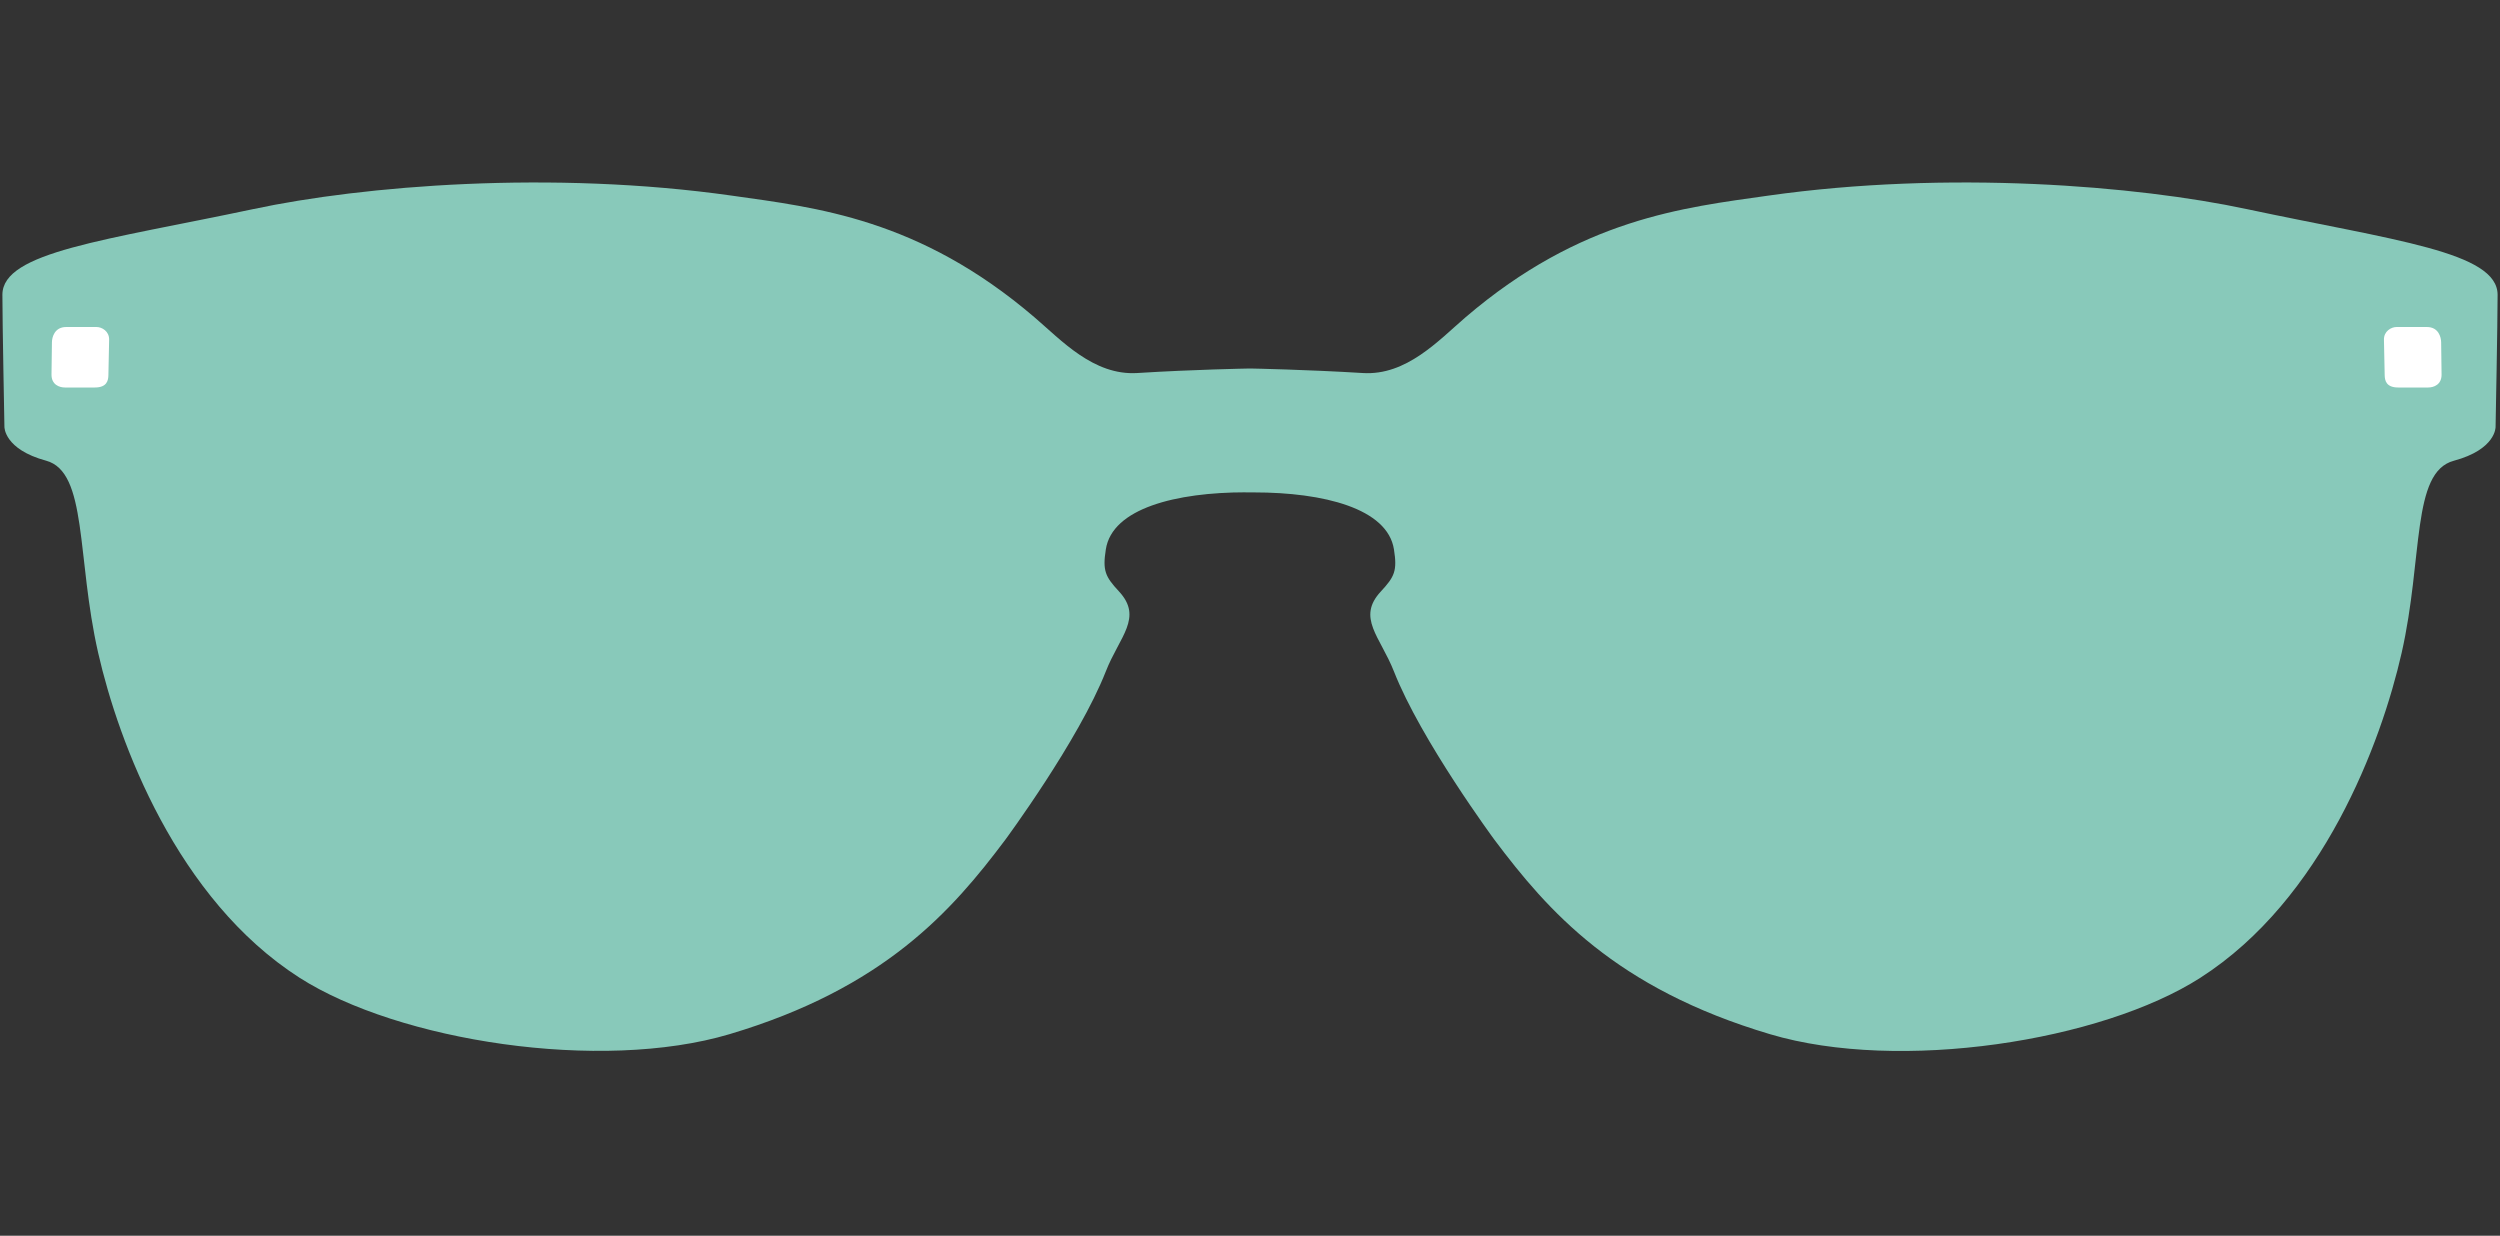 <svg version="1.0" preserveAspectRatio="xMidYMid meet" height="346" viewBox="0 0 525 259.5" zoomAndPan="magnify" width="700" xmlns:xlink="http://www.w3.org/1999/xlink" xmlns="http://www.w3.org/2000/svg"><rect x="0" y="0" width="525" height="259.5" fill="#333333" stroke="none"/><defs><clipPath id="c040949a5e"><path clip-rule="nonzero" d="M 0.504 38.039 L 524.496 38.039 L 524.496 220.688 L 0.504 220.688 Z M 0.504 38.039"></path></clipPath></defs><g clip-path="url(#c040949a5e)"><path fill-rule="nonzero" fill-opacity="1" d="M 261.594 103.387 C 247.012 103.387 233.566 106.742 232.227 115.352 C 231.512 119.848 232.113 121.102 234.977 124.188 C 240.098 129.711 235.09 133.672 232.227 140.984 C 226.547 155.457 211.113 176.348 211.113 176.348 C 199.93 191.266 185.746 207.48 153.227 217.168 C 126.117 225.242 83.688 218.621 62.887 205.312 C 37.164 188.828 24.906 155.949 20.613 137.094 C 16.051 117.074 18.422 99.113 9.676 96.742 C 0.84 94.348 0.93 89.652 0.93 89.652 C 0.93 89.652 0.504 67.734 0.504 61.895 C 0.504 52.883 22.133 50.488 53.27 43.891 C 76.195 39.012 115.785 35.703 153.762 41.094 C 171.367 43.598 192.949 45.859 217.195 66.594 C 222.898 71.469 229.652 78.895 238.824 78.336 C 250.566 77.598 261.973 77.395 261.973 77.395 L 263.027 77.395 C 263.027 77.395 274.434 77.617 286.176 78.336 C 295.367 78.918 302.121 71.469 307.805 66.594 C 332.051 45.859 353.633 43.598 371.238 41.094 C 409.195 35.703 448.805 39.012 471.73 43.891 C 502.867 50.512 524.496 52.883 524.496 61.918 C 524.496 67.754 524.07 89.676 524.07 89.676 C 524.07 89.676 524.184 94.371 515.281 96.766 C 506.379 99.156 508.883 117.098 504.344 137.113 C 500.07 155.949 487.812 188.848 462.07 205.336 C 441.27 218.664 398.859 225.262 371.73 217.188 C 339.207 207.527 325.051 191.289 313.844 176.367 C 313.844 176.367 298.41 155.477 292.73 141.008 C 289.844 133.691 284.855 129.711 289.977 124.211 C 292.863 121.102 293.445 119.871 292.73 115.375 C 291.387 106.762 277.945 103.406 263.359 103.406 L 261.57 103.406 Z M 261.594 103.387" fill="#88c9ba"></path></g><path fill-rule="nonzero" fill-opacity="1" d="M 10.906 71.895 C 10.906 70.84 11.441 68.672 13.902 68.672 L 20.277 68.672 C 21.375 68.672 22.961 69.543 22.918 71.355 C 22.871 73.168 22.781 77.754 22.762 78.805 C 22.738 79.855 22.492 81.375 19.918 81.375 L 13.633 81.375 C 12.449 81.375 10.793 80.773 10.816 78.648 C 10.84 76.547 10.906 71.895 10.906 71.895 Z M 10.906 71.895" fill="#ffffff"></path><path fill-rule="nonzero" fill-opacity="1" d="M 512.641 71.895 C 512.641 70.84 512.105 68.672 509.645 68.672 C 507.16 68.672 504.363 68.672 503.27 68.672 C 502.172 68.672 500.586 69.543 500.629 71.355 C 500.676 73.168 500.766 77.754 500.785 78.805 C 500.809 79.855 501.055 81.375 503.625 81.375 C 506.199 81.375 508.727 81.375 509.91 81.375 C 511.098 81.375 512.754 80.773 512.73 78.648 C 512.707 76.523 512.641 71.895 512.641 71.895 Z M 512.641 71.895" fill="#ffffff"></path></svg>